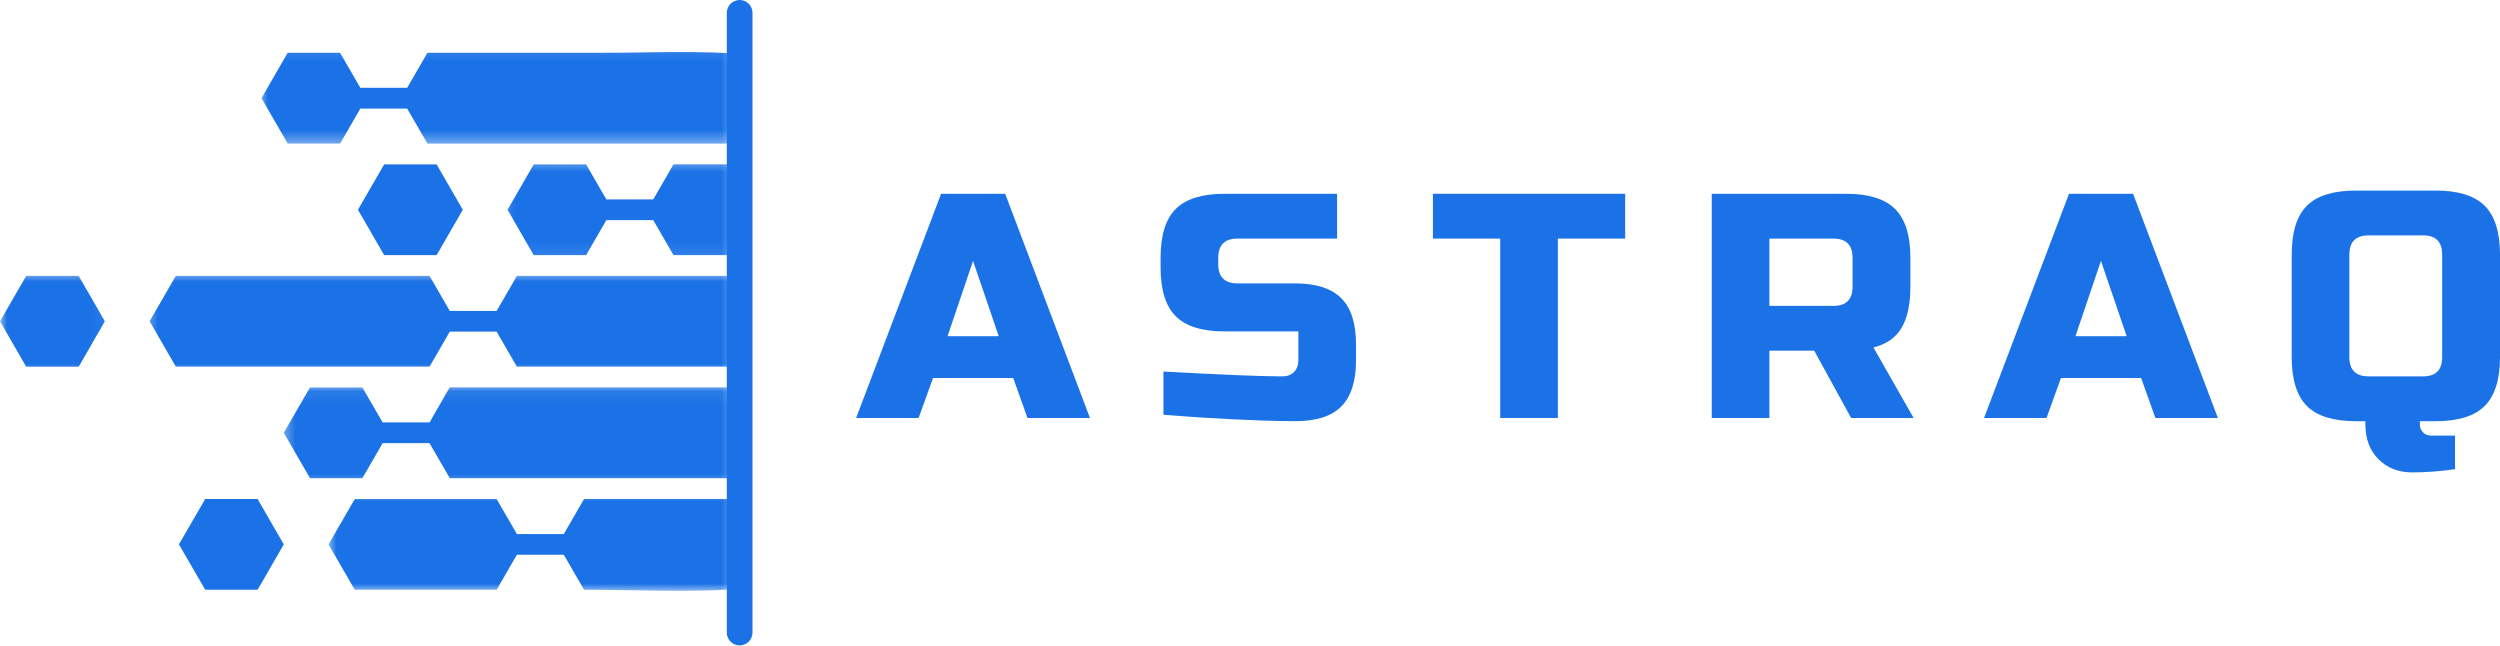 <svg xmlns="http://www.w3.org/2000/svg" width="182" height="47" viewBox="0 0 182 47" fill="none"><g id="Group 3"><g id="Clip path group"><mask id="mask0_481_308" style="mask-type:luminance" maskUnits="userSpaceOnUse" x="10" y="19" width="44" height="9"><g id="a168502b4a"><path id="Vector" d="M10.444 19.751H53.639V27.235H10.444V19.751Z" fill="white"></path></g></mask><g mask="url(#mask0_481_308)"><g id="Group"><path id="Vector_2" d="M72.155 20.085H37.63L36.156 22.635H32.745L31.27 20.085C29.996 20.085 14.069 20.085 12.799 20.085L10.892 23.389L12.799 26.693C14.069 26.693 29.996 26.693 31.27 26.693L32.745 24.143H36.156L37.63 26.693H72.155C72.535 24.51 72.535 22.275 72.155 20.085Z" fill="#1B72E6"></path></g></g></g><g id="Clip path group_2"><mask id="mask1_481_308" style="mask-type:luminance" maskUnits="userSpaceOnUse" x="18" y="3" width="36" height="8"><g id="e869da0c83"><path id="Vector_3" d="M18.76 3.118H53.639V10.603H18.76V3.118Z" fill="white"></path></g></mask><g mask="url(#mask1_481_308)"><g id="Group_2"><path id="Vector_4" d="M24.757 10.453L26.232 7.907H29.642L31.117 10.453H67.516C60.675 2.742 53.002 3.843 43.751 3.843H31.117L29.642 6.393H26.232L24.757 3.843H20.943L19.036 7.146L20.943 10.447H24.757V10.453Z" fill="#1B72E6"></path></g></g></g><g id="Clip path group_3"><mask id="mask2_481_308" style="mask-type:luminance" maskUnits="userSpaceOnUse" x="36" y="11" width="18" height="8"><g id="47f93473ac"><path id="Vector_5" d="M36.224 11.435H53.639V18.919H36.224V11.435Z" fill="white"></path></g></mask><g mask="url(#mask2_481_308)"><g id="Group_3"><path id="Vector_6" d="M47.557 14.518H44.143L42.669 11.967H38.855L36.948 15.271L38.855 18.575H42.669L44.143 16.025H47.557L49.032 18.575H71.833C71.219 16.161 70.151 13.926 68.728 11.961H49.032L47.557 14.518Z" fill="#1B72E6"></path></g></g></g><g id="Clip path group_4"><mask id="mask3_481_308" style="mask-type:luminance" maskUnits="userSpaceOnUse" x="0" y="19" width="8" height="9"><g id="e2d40a14b7"><path id="Vector_7" d="M0 19.751H7.949V27.235H0V19.751Z" fill="white"></path></g></mask><g mask="url(#mask3_481_308)"><g id="Group_4"><path id="Vector_8" d="M1.907 20.085L0 23.389L1.907 26.699H5.727L7.634 23.389L5.727 20.085H1.907Z" fill="#1B72E6"></path></g></g></g><path id="Vector_9" d="M26.059 15.271L27.966 18.575H31.786L33.693 15.271L31.786 11.967H27.966L26.059 15.271Z" fill="#1B72E6"></path><path id="Vector_10" d="M14.94 36.325L13.026 39.631L14.94 42.935H18.753L20.66 39.631L18.753 36.325H14.94Z" fill="#1B72E6"></path><g id="Clip path group_5"><mask id="mask4_481_308" style="mask-type:luminance" maskUnits="userSpaceOnUse" x="20" y="28" width="34" height="8"><g id="a1a59be178"><path id="Vector_11" d="M20.423 28.067H53.639V35.551H20.423V28.067Z" fill="white"></path></g></mask><g mask="url(#mask4_481_308)"><g id="Group_5"><path id="Vector_12" d="M31.27 30.753H27.856L26.381 28.206H22.567L20.66 31.507L22.567 34.811H26.381L27.856 32.261H31.27L32.745 34.811H68.722C70.144 32.845 71.213 30.61 71.827 28.2C59.883 28.2 44.683 28.2 32.738 28.2L31.27 30.753Z" fill="#1B72E6"></path></g></g></g><g id="Clip path group_6"><mask id="mask5_481_308" style="mask-type:luminance" maskUnits="userSpaceOnUse" x="23" y="35" width="31" height="9"><g id="03b097d4a4"><path id="Vector_13" d="M23.75 35.551H53.639V43.036H23.75V35.551Z" fill="white"></path></g></mask><g mask="url(#mask5_481_308)"><g id="Group_6"><path id="Vector_14" d="M41.045 38.878H37.63L36.156 36.331C32.716 36.331 29.269 36.331 25.826 36.331L23.919 39.632L25.826 42.935C29.269 42.935 32.709 42.935 36.156 42.935L37.63 40.385H41.045L42.52 42.935C52.288 42.935 60.5 44.238 67.516 36.325H42.52L41.045 38.878Z" fill="#1B72E6"></path></g></g></g><path id="Vector_15" d="M66.874 30.428H62.327L68.512 14.107H73.177L79.349 30.428H74.801L73.761 27.517H67.927L66.874 30.428ZM68.98 24.477H72.709L70.838 18.993L68.98 24.477Z" fill="#1B72E6"></path><path id="Vector_16" d="M84.698 27.049C88.96 27.283 91.844 27.4 93.352 27.4C93.706 27.4 93.988 27.296 94.196 27.088C94.411 26.874 94.521 26.588 94.521 26.231V24.126H89.155C87.517 24.126 86.328 23.759 85.594 23.021C84.857 22.287 84.49 21.098 84.49 19.461V18.772C84.49 17.135 84.857 15.949 85.594 15.212C86.328 14.478 87.517 14.107 89.155 14.107H97.341V17.369H90.09C89.155 17.369 88.687 17.837 88.687 18.772V19.227C88.687 20.163 89.155 20.631 90.09 20.631H94.287C95.811 20.631 96.928 20.991 97.64 21.709C98.358 22.42 98.718 23.538 98.718 25.061V26.231C98.718 27.758 98.358 28.878 97.64 29.596C96.928 30.308 95.811 30.662 94.287 30.662C93.488 30.662 92.65 30.642 91.766 30.61L89.622 30.519C88.037 30.441 86.393 30.334 84.698 30.194V27.049Z" fill="#1B72E6"></path><path id="Vector_17" d="M113.413 30.428H109.216V17.369H104.317V14.107H118.311V17.369H113.413V30.428Z" fill="#1B72E6"></path><path id="Vector_18" d="M124.615 14.107H134.412C136.04 14.107 137.222 14.478 137.959 15.212C138.703 15.949 139.077 17.135 139.077 18.772V20.864C139.077 22.157 138.859 23.161 138.427 23.879C138.002 24.59 137.323 25.061 136.387 25.295L139.311 30.428H134.763L132.073 25.529H128.812V30.428H124.615V14.107ZM134.867 18.772C134.867 17.837 134.402 17.369 133.477 17.369H128.812V22.268H133.477C134.402 22.268 134.867 21.8 134.867 20.864V18.772Z" fill="#1B72E6"></path><path id="Vector_19" d="M148.987 30.428H144.439L150.624 14.107H155.289L161.461 30.428H156.913L155.873 27.517H150.039L148.987 30.428ZM151.092 24.477H154.821L152.95 18.993L151.092 24.477Z" fill="#1B72E6"></path><path id="Vector_20" d="M178.726 34.157C177.641 34.313 176.601 34.391 175.607 34.391C174.61 34.391 173.791 34.069 173.151 33.429C172.518 32.796 172.203 31.951 172.203 30.896V30.662H171.501C169.864 30.662 168.675 30.295 167.941 29.557C167.203 28.813 166.836 27.628 166.836 25.997V18.538C166.836 16.901 167.203 15.716 167.941 14.978C168.675 14.244 169.864 13.874 171.501 13.874H177.335C178.963 13.874 180.145 14.244 180.883 14.978C181.626 15.716 182 16.901 182 18.538V25.997C182 27.628 181.626 28.813 180.883 29.557C180.145 30.295 178.963 30.662 177.335 30.662H176.166V30.896C176.166 31.13 176.244 31.325 176.4 31.48C176.556 31.636 176.751 31.714 176.984 31.714H178.726V34.157ZM177.79 18.538C177.79 17.603 177.326 17.135 176.4 17.135H172.437C171.501 17.135 171.033 17.603 171.033 18.538V25.997C171.033 26.933 171.501 27.4 172.437 27.4H176.4C177.326 27.4 177.79 26.933 177.79 25.997V18.538Z" fill="#1B72E6"></path><path id="Vector (Stroke)" fill-rule="evenodd" clip-rule="evenodd" d="M53.847 0C54.364 0 54.782 0.419 54.782 0.936V46.05C54.782 46.567 54.364 46.986 53.847 46.986C53.33 46.986 52.911 46.567 52.911 46.05V0.936C52.911 0.419 53.33 0 53.847 0Z" fill="#1B72E6"></path></g></svg>